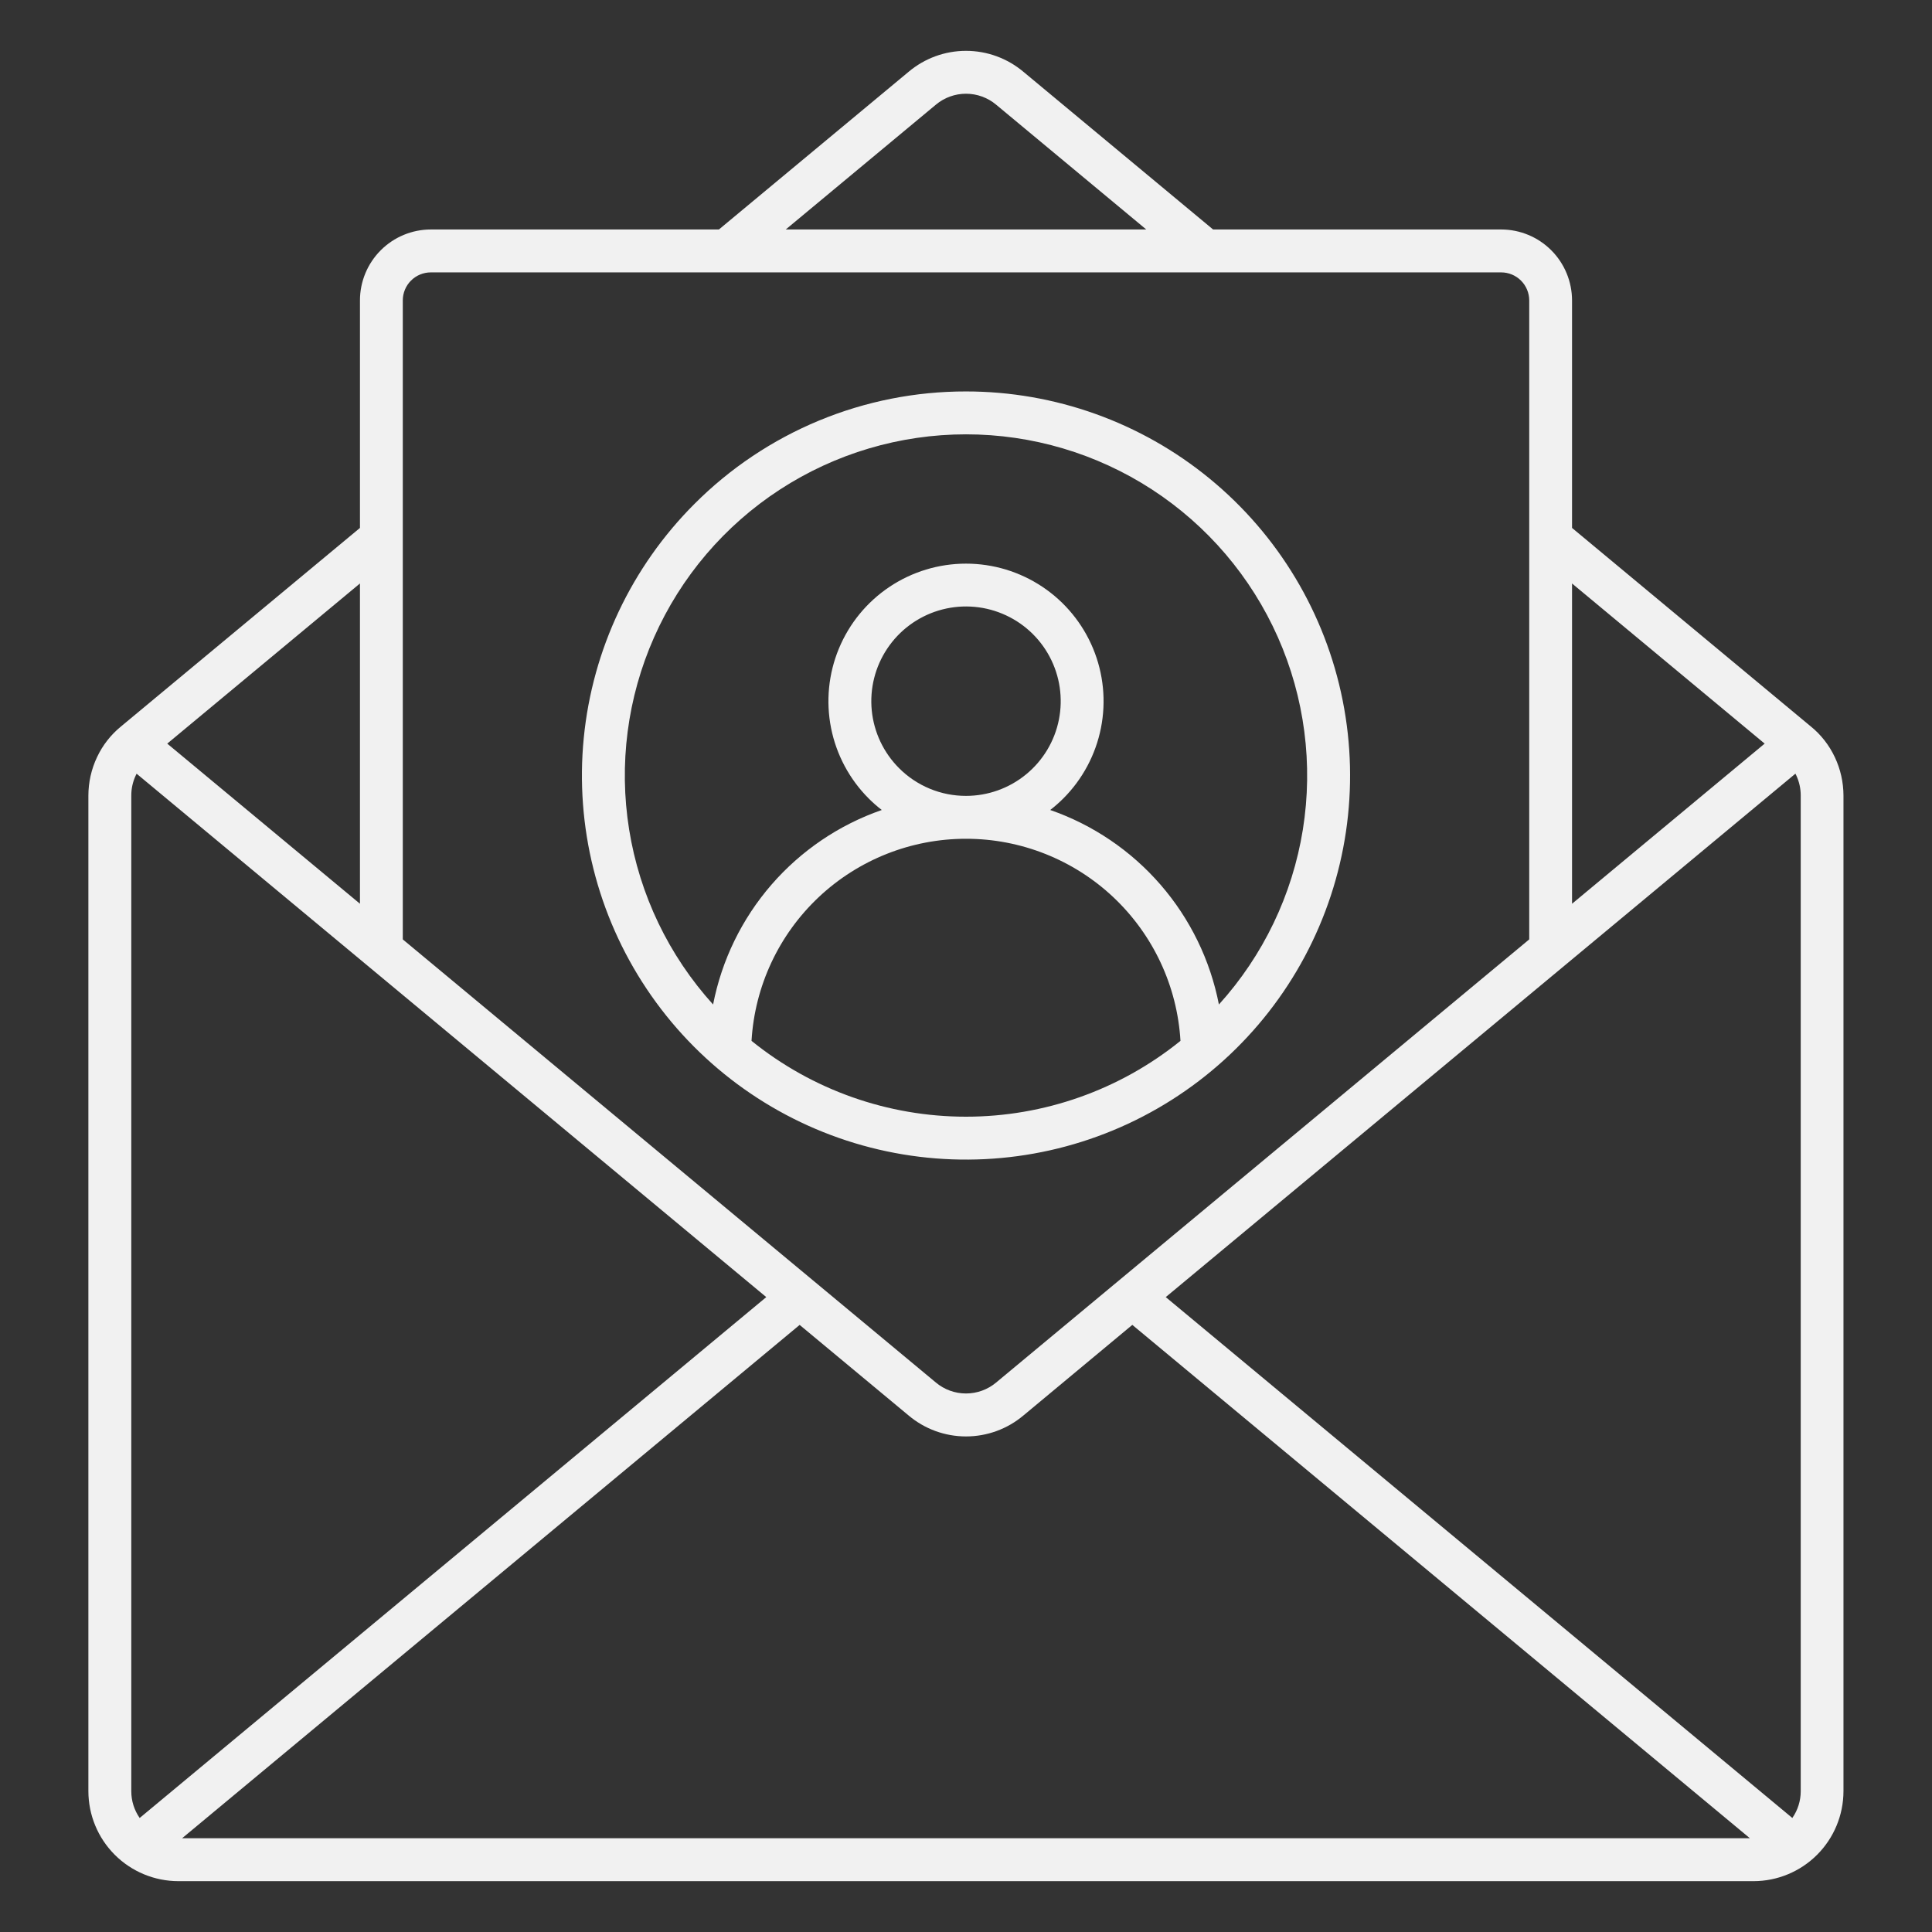<svg width="95" height="95" viewBox="0 0 95 95" fill="none" xmlns="http://www.w3.org/2000/svg">
<rect x="0" y="0" width="95" height="95" fill="#333333" stroke="none"/>
<g id="9">
<path id="Vector" fill-rule="evenodd" clip-rule="evenodd" d="M56.364 11.284L48.981 5.147C48.566 4.799 48.041 4.609 47.5 4.609C46.958 4.609 46.434 4.799 46.019 5.147L38.636 11.284H56.364ZM47.5 39.135C48.577 39.135 49.621 38.762 50.454 38.078C51.287 37.395 51.858 36.444 52.068 35.387C52.278 34.331 52.116 33.234 51.608 32.283C51.1 31.333 50.279 30.588 49.283 30.176C48.288 29.763 47.18 29.709 46.149 30.021C45.118 30.334 44.227 30.995 43.629 31.891C43.03 32.786 42.761 33.862 42.866 34.934C42.972 36.007 43.446 37.009 44.208 37.771C44.639 38.204 45.153 38.547 45.718 38.782C46.283 39.016 46.888 39.136 47.5 39.135ZM52.284 39.263C53.23 38.317 53.874 37.111 54.135 35.799C54.396 34.487 54.262 33.127 53.75 31.891C53.238 30.655 52.37 29.598 51.258 28.855C50.145 28.112 48.838 27.715 47.5 27.715C46.162 27.715 44.854 28.112 43.741 28.855C42.629 29.598 41.762 30.655 41.25 31.891C40.738 33.127 40.604 34.487 40.865 35.799C41.126 37.111 41.77 38.317 42.716 39.263C42.918 39.465 43.132 39.654 43.358 39.829C41.259 40.558 39.389 41.825 37.933 43.503C36.478 45.182 35.488 47.213 35.064 49.393C32.884 46.986 31.45 43.998 30.936 40.792C30.421 37.586 30.848 34.299 32.165 31.331C33.481 28.363 35.631 25.841 38.353 24.07C41.075 22.3 44.253 21.357 47.5 21.357C50.747 21.357 53.924 22.3 56.646 24.07C59.368 25.841 61.518 28.363 62.835 31.331C64.151 34.299 64.578 37.586 64.064 40.792C63.549 43.998 62.115 46.986 59.936 49.393C59.511 47.213 58.522 45.182 57.066 43.503C55.611 41.825 53.74 40.558 51.642 39.829C51.867 39.654 52.081 39.465 52.284 39.263ZM58.046 51.181C57.887 48.492 56.706 45.966 54.746 44.118C52.785 42.271 50.193 41.243 47.5 41.244C44.806 41.243 42.214 42.271 40.254 44.118C38.293 45.966 37.113 48.492 36.954 51.181C39.939 53.594 43.661 54.91 47.5 54.91C51.338 54.91 55.06 53.594 58.046 51.181ZM47.5 19.248C51.869 19.248 56.103 20.763 59.481 23.535C62.859 26.306 65.171 30.163 66.023 34.449C66.876 38.734 66.216 43.183 64.157 47.036C62.097 50.89 58.765 53.91 54.729 55.582C50.692 57.254 46.2 57.475 42.019 56.207C37.838 54.939 34.225 52.26 31.798 48.627C29.37 44.994 28.277 40.632 28.705 36.283C29.134 31.935 31.056 27.87 34.146 24.78C35.897 23.024 37.979 21.631 40.271 20.681C42.562 19.732 45.019 19.245 47.5 19.248ZM35.35 11.284L44.676 3.532C45.466 2.866 46.466 2.5 47.5 2.5C48.534 2.5 49.535 2.866 50.325 3.532L59.65 11.284H73.82C74.743 11.286 75.627 11.654 76.279 12.307C76.931 12.96 77.298 13.845 77.3 14.768V25.959L89 35.687L89.033 35.713C89.539 36.123 89.946 36.644 90.223 37.234C90.501 37.823 90.645 38.466 90.647 39.117V88.077C90.645 89.248 90.18 90.371 89.353 91.2C88.525 92.029 87.403 92.497 86.232 92.5H8.769C7.596 92.498 6.472 92.032 5.643 91.203C4.814 90.374 4.348 89.25 4.346 88.077V39.121C4.347 38.468 4.491 37.824 4.77 37.234C5.046 36.644 5.453 36.124 5.96 35.713L17.7 25.959V14.768C17.701 13.845 18.069 12.959 18.722 12.306C19.375 11.653 20.26 11.285 21.184 11.284H35.35ZM75.195 46.192L48.981 67.982C48.566 68.33 48.041 68.52 47.5 68.52C46.958 68.52 46.434 68.33 46.019 67.982L19.806 46.192V14.768C19.807 14.404 19.952 14.055 20.209 13.798C20.467 13.54 20.816 13.395 21.18 13.394H73.82C74.184 13.395 74.533 13.54 74.79 13.798C75.048 14.055 75.193 14.404 75.195 14.768V46.192ZM17.7 44.439V28.69L8.224 36.565L17.7 44.439ZM77.3 28.691V44.439L86.772 36.565L77.3 28.691ZM6.868 89.393L37.679 63.781L6.717 38.044C6.702 38.073 6.688 38.102 6.674 38.132C6.529 38.442 6.454 38.779 6.456 39.121V88.077C6.455 88.548 6.599 89.007 6.868 89.393ZM39.322 65.147L8.954 90.39H86.046L55.678 65.147L50.325 69.6C49.535 70.267 48.534 70.632 47.5 70.632C46.466 70.632 45.466 70.267 44.676 69.6L39.322 65.15V65.147ZM57.322 63.781L88.132 89.393C88.401 89.007 88.545 88.548 88.545 88.077V39.121C88.546 38.779 88.472 38.441 88.328 38.131L88.284 38.043L57.322 63.781Z" fill="#F1F1F1"/>
</g>
</svg>
